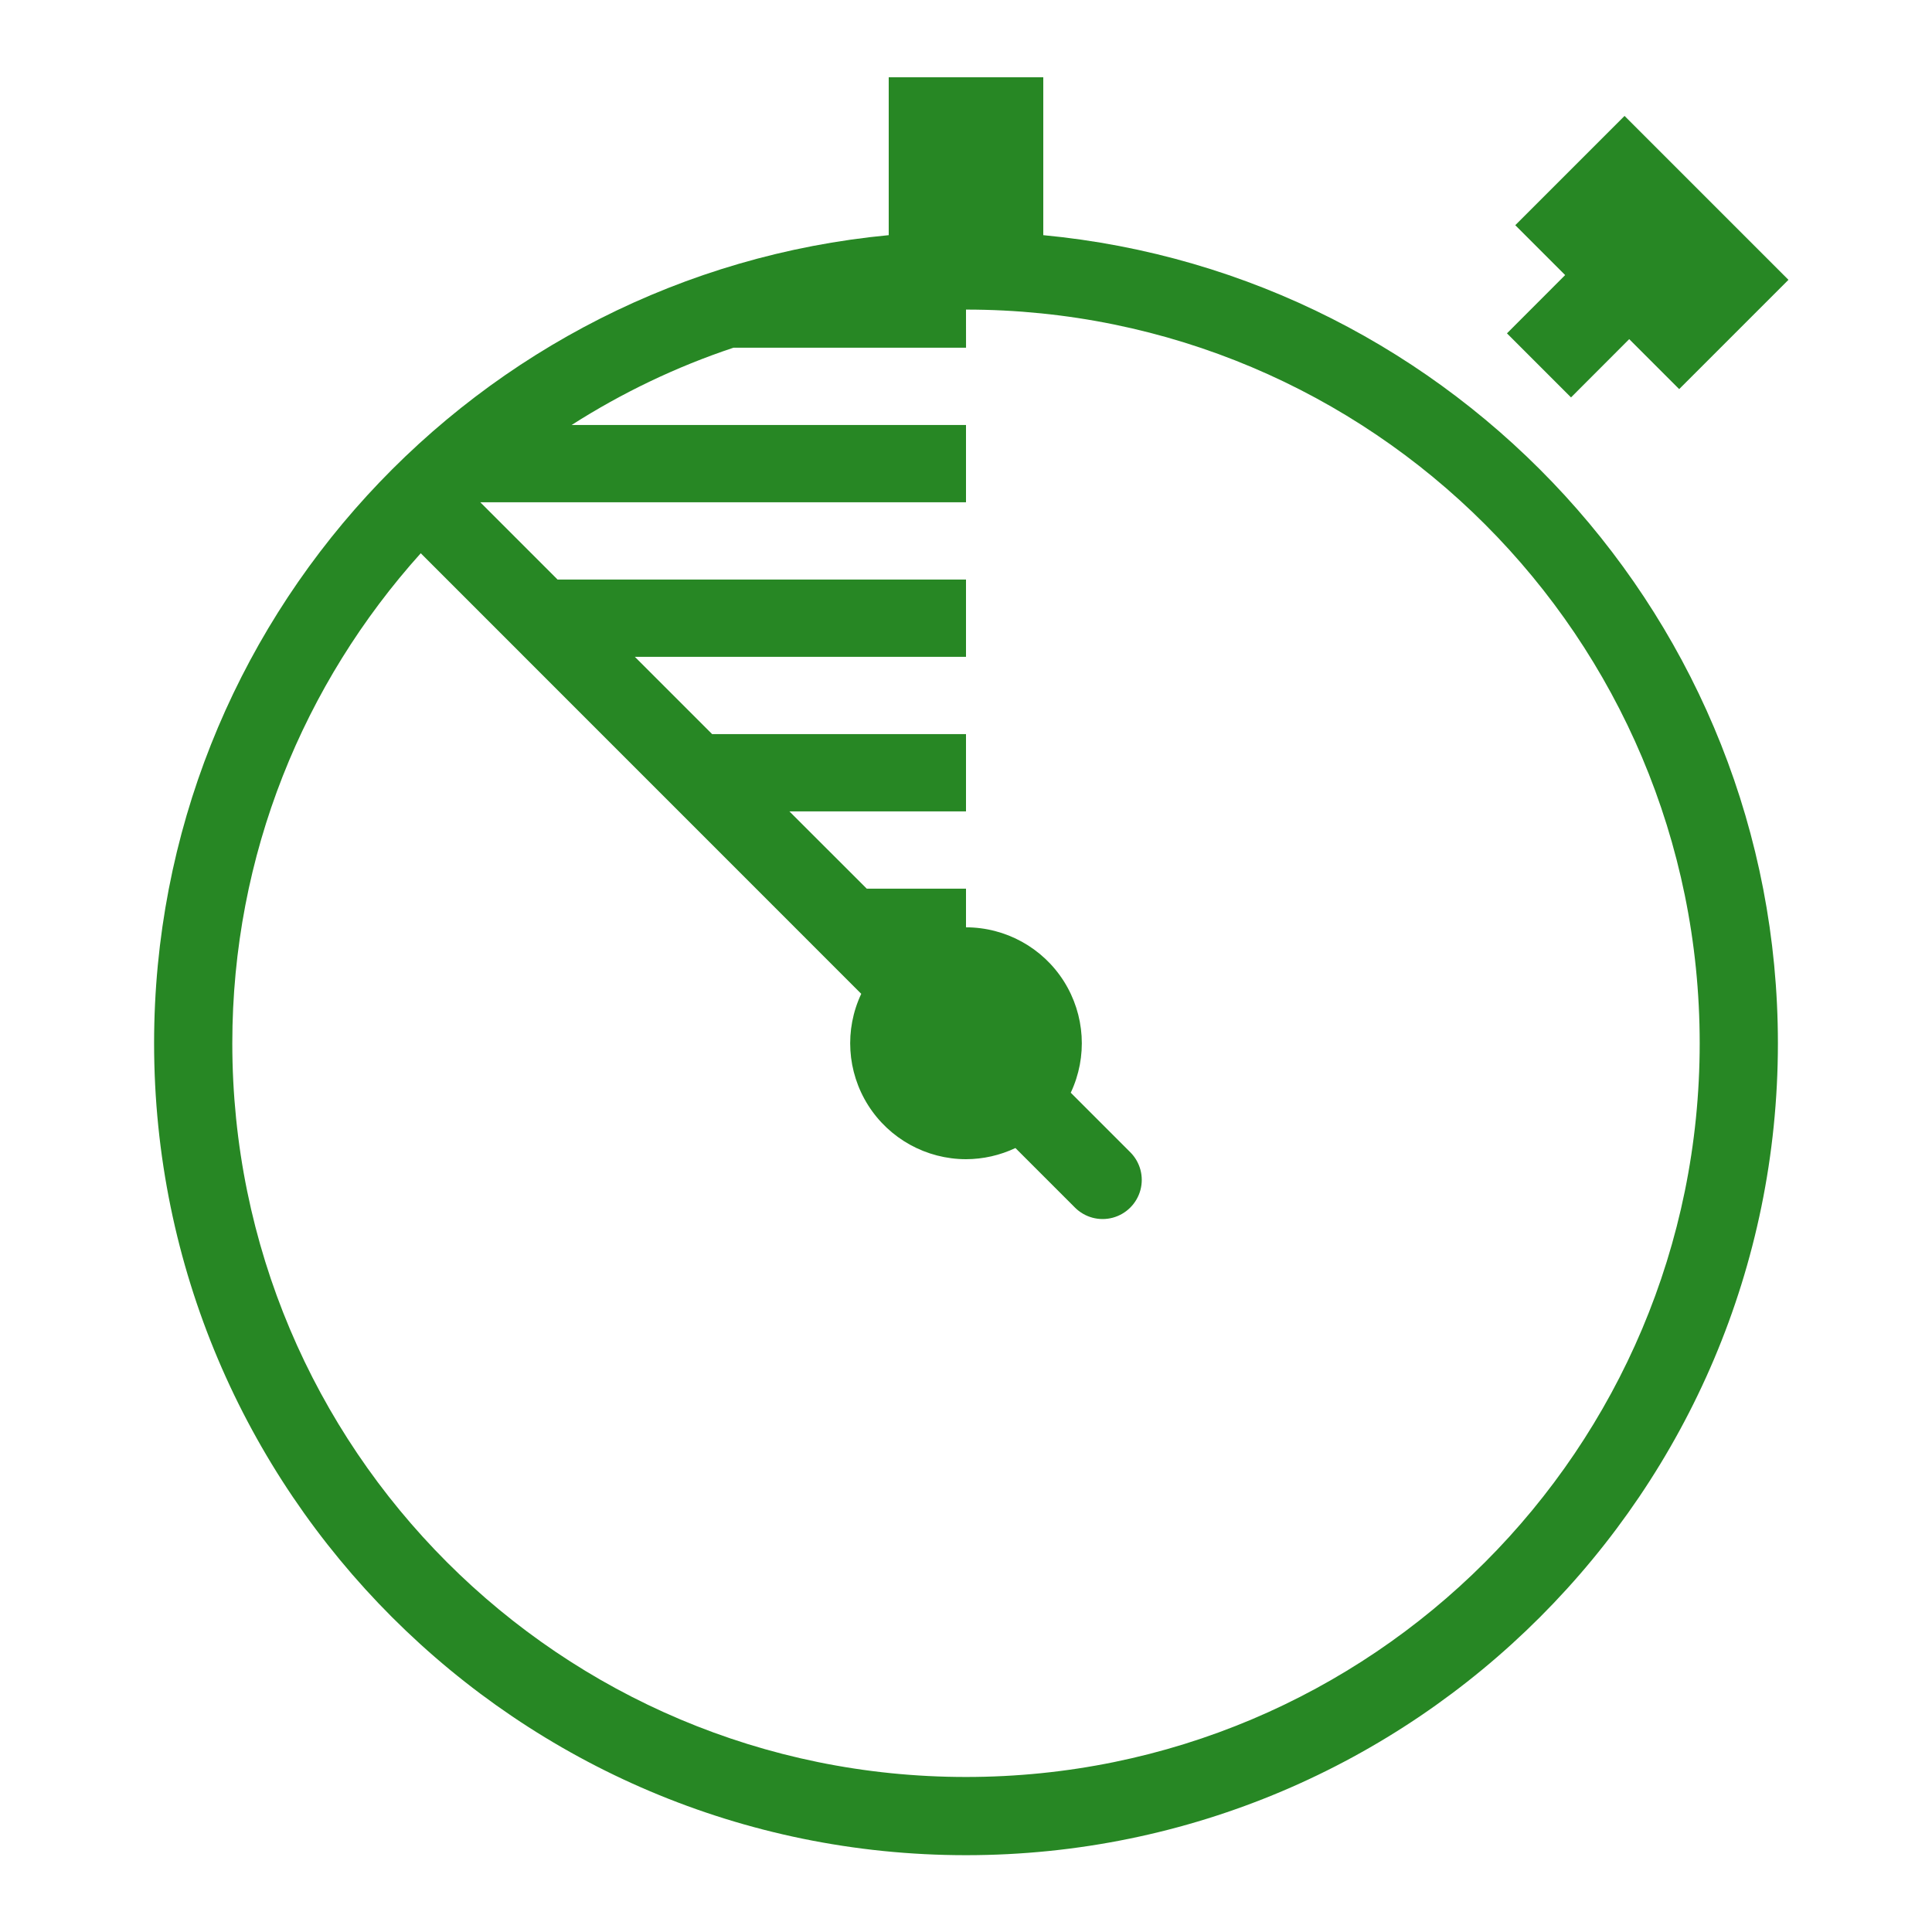 <svg xmlns="http://www.w3.org/2000/svg" xmlns:xlink="http://www.w3.org/1999/xlink" viewBox="0,0,256,256" width="50px" height="50px" fill-rule="nonzero"><g fill="#278724" fill-rule="nonzero" stroke="none" stroke-width="1" stroke-linecap="butt" stroke-linejoin="miter" stroke-miterlimit="10" stroke-dasharray="" stroke-dashoffset="0" font-family="none" font-weight="none" font-size="none" text-anchor="none" style="mix-blend-mode: normal"><g transform="scale(5.12,5.12)"><path d="M23,2v4.086c-10.656,1.01 -19.012,9.996 -19.012,20.914c0,11.592 9.419,21.012 21.012,21.012c11.592,0 21.012,-9.419 21.012,-21.012c0,-10.918 -8.355,-19.904 -19.012,-20.914v-4.086zM42.043,3l-2.828,2.828l1.291,1.291l-1.506,1.508l1.658,1.658l1.506,-1.508l1.293,1.293l2.828,-2.828zM25,8.012c10.499,0 18.988,8.489 18.988,18.988c0,10.499 -8.489,18.988 -18.988,18.988c-10.499,0 -18.988,-8.489 -18.988,-18.988c0,-4.885 1.854,-9.32 4.877,-12.682l11.4,11.402c-0.438,0.929 -0.37,2.017 0.179,2.885c0.55,0.868 1.505,1.394 2.532,1.395c0.443,-0.001 0.879,-0.1 1.279,-0.289l1.541,1.541c0.256,0.256 0.629,0.356 0.978,0.262c0.349,-0.094 0.622,-0.367 0.716,-0.716c0.094,-0.349 -0.006,-0.722 -0.262,-0.978l-1.541,-1.541c0.438,-0.929 0.37,-2.017 -0.179,-2.885c-0.55,-0.868 -1.505,-1.394 -2.532,-1.395v-1h-2.568l-2.002,-2h4.57v-2h-6.57l-2,-2h8.57v-2h-10.57l-2,-2h12.57v-2h-10.207c1.298,-0.829 2.7,-1.504 4.188,-2h6.02z"></path></g></g></svg>